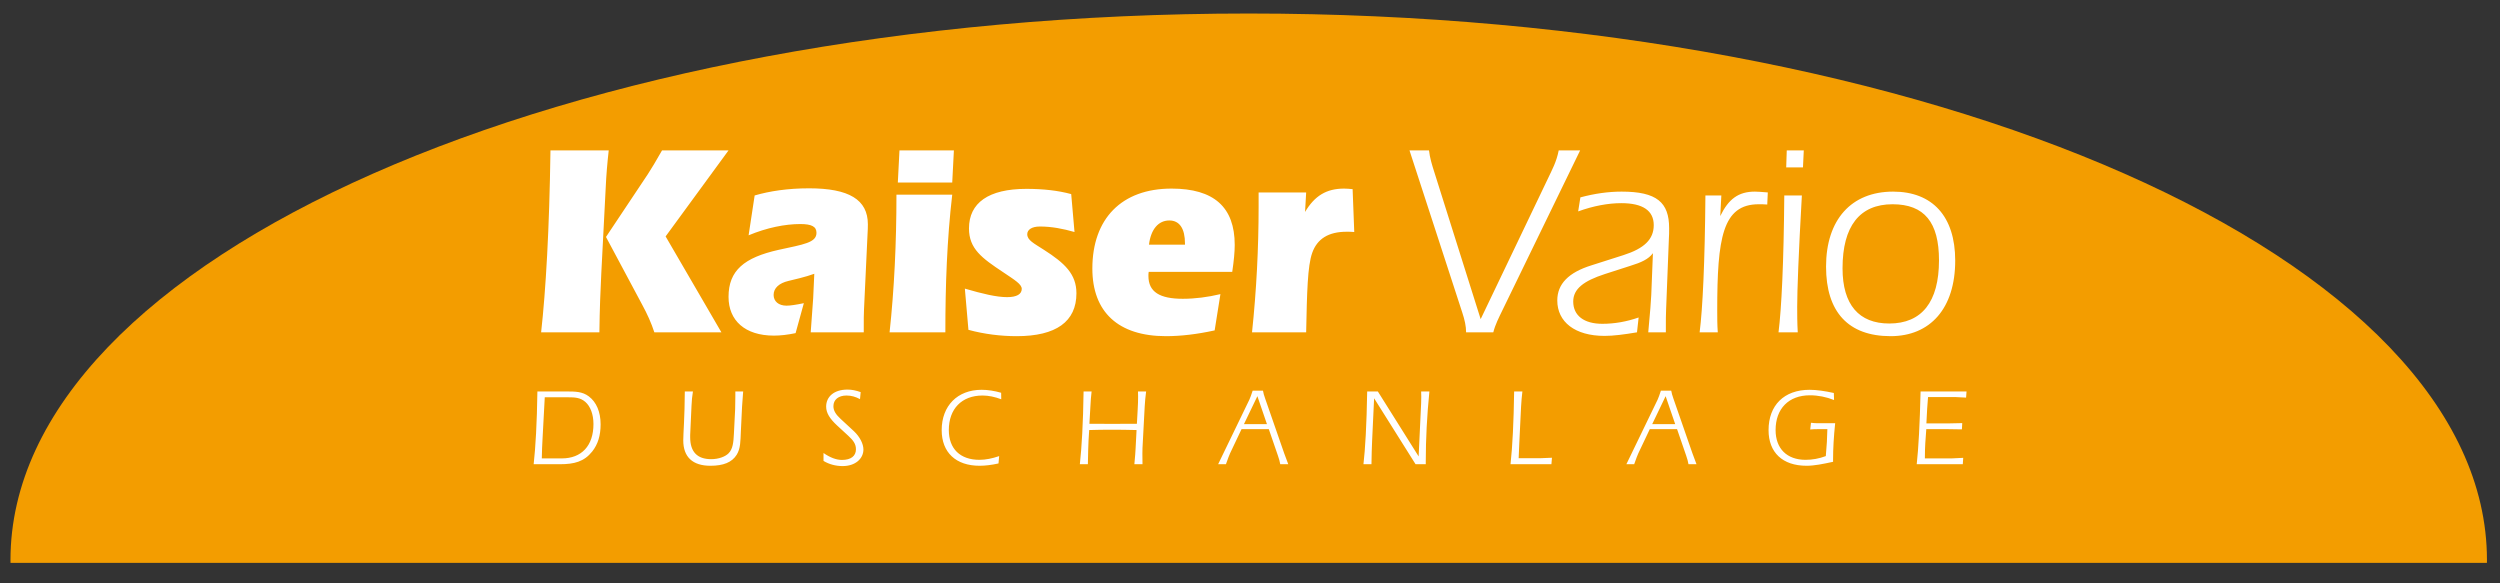 <?xml version="1.0" encoding="utf-8"?>
<!-- Generator: Adobe Illustrator 15.0.2, SVG Export Plug-In . SVG Version: 6.00 Build 0)  -->
<!DOCTYPE svg PUBLIC "-//W3C//DTD SVG 1.1//EN" "http://www.w3.org/Graphics/SVG/1.1/DTD/svg11.dtd">
<svg version="1.1" id="Ebene_1" xmlns="http://www.w3.org/2000/svg" xmlns:xlink="http://www.w3.org/1999/xlink" x="0px" y="0px"
	 width="774.417px" height="180.626px" viewBox="0 0 774.417 180.626" enable-background="new 0 0 774.417 180.626"
	 xml:space="preserve">
<rect x="0" y="0" width="774.417" height="180.626" fill="#333333" stroke="none"/>
<g>
	<path fill="#F39D00" d="M770.375,173.454c0-93.483-171.725-169.266-383.565-169.266C174.974,4.188,3.247,79.971,3.247,173.454
		c0,0.3,0.01,0.6,0.013,0.899h767.102C770.368,174.053,770.375,173.753,770.375,173.454z"/>
	<path fill="#FFFFFF" d="M585.228,100.213c-9.362,0-14.471-5.789-14.471-17.104c0-13.025,5.28-19.838,15.496-19.838
		c9.87,0,14.383,5.619,14.383,17.368C600.636,93.575,595.274,100.213,585.228,100.213 M585.655,104.133
		c12.256,0,20.004-8.598,20.004-23.41c0-13.705-7.061-21.365-19.239-21.365c-12.934,0-20.77,8.682-20.77,23.237
		C565.65,96.639,572.548,104.133,585.655,104.133 M553.308,51.863h5.192l0.251-5.277h-5.273L553.308,51.863z M558.159,60.549h-5.446
		c-0.173,20.77-0.853,34.986-1.787,42.393h5.958c-0.173-3.063-0.173-5.704-0.173-7.917C556.71,90.085,557.137,78.509,558.159,60.549
		 M547.436,63.355l0.169-3.744c-1.96-0.169-3.324-0.254-4.001-0.254c-5.107,0-8.175,2.295-10.727,7.579l0.338-6.387h-4.935
		c-0.173,20.77-0.85,34.986-1.791,42.393h5.622c-0.172-2.298-0.172-4.597-0.172-6.814c0-22.384,1.617-32.857,12.853-32.857
		C545.645,63.271,546.41,63.271,547.436,63.355 M510.574,102.941h5.45c0-3.659,0-6.042,0.084-7.149l0.851-21.708
		c0.084-1.107,0.084-2.298,0.084-3.405c0-8.001-3.831-11.322-14.724-11.322c-4.086,0-8.344,0.592-12.769,1.787l-0.684,4.34
		c4.685-1.703,9.281-2.552,13.364-2.552c6.641,0,10.046,2.298,10.046,6.81c0,4.427-2.979,7.234-9.362,9.278l-9.874,3.151
		c-7.152,2.214-10.643,5.788-10.643,10.896c0,6.641,5.45,10.981,14.64,10.981c2.726,0,6.046-0.43,10.05-1.107l0.508-4.597
		c-3.659,1.276-7.406,1.959-11.237,1.959c-5.704,0-9.024-2.555-9.024-6.898c0-3.917,3.236-6.384,9.792-8.513l7.918-2.552
		c3.32-1.022,5.612-2.044,6.979-3.917l-0.515,12.94C511.424,92.979,511.17,96.811,510.574,102.941 M454.148,102.941h8.428
		c0.6-2.383,1.703-4.512,2.813-6.814l24.087-49.541h-6.639c-0.684,3.574-2.125,6.13-3.238,8.513L458.66,98.855l-14.386-45.628
		c-0.681-2.129-1.36-4.343-1.618-6.641h-6.042l16.346,50.225C453.724,99.106,454.148,101.066,454.148,102.941 M419.503,71.868
		l-0.508-13.279c-0.938-0.085-1.791-0.169-2.641-0.169c-5.446,0-9.111,2.214-12.091,7.237l0.342-6.045h-14.728v4.343
		c0,13.022-0.677,26.047-2.041,38.987h16.769c0.258-12.429,0.427-20.516,1.872-24.602c1.533-4.343,5.023-6.553,10.643-6.553
		C417.885,71.787,418.654,71.787,419.503,71.868 M355.915,75.784c0.596-4.851,2.982-7.491,6.3-7.491
		c3.151,0,4.854,2.471,4.854,7.152v0.338H355.915z M376.258,102.346l1.79-11.238c-3.916,0.938-7.832,1.445-11.661,1.445
		c-7.152,0-10.642-2.126-10.642-7.064c0-0.426,0-0.85,0.085-1.276h25.877c0.511-3.405,0.769-6.211,0.769-8.341
		c0-11.749-6.472-17.452-19.578-17.452c-15.496,0-24.521,9.363-24.521,24.771c0,13.448,8.002,20.942,22.814,20.942
		C365.792,104.133,370.815,103.537,376.258,102.346 M298.882,89.405l1.107,12.768c5.02,1.364,10.128,1.96,14.981,1.96
		c12.172,0,18.472-4.512,18.472-13.282c0-5.958-3.659-9.363-10.047-13.452c-3.147-2.038-5.188-2.979-5.188-4.847
		c0-1.361,1.36-2.386,3.912-2.386c3.663,0,7.152,0.684,10.728,1.703l-1.022-11.743c-4.086-1.11-8.683-1.621-13.875-1.621
		c-11.749,0-17.791,4.343-17.791,12.26c0,6.299,4.001,9.193,10.555,13.536c3.662,2.464,5.791,3.74,5.791,5.189
		c0,1.618-1.533,2.556-4.516,2.556C308.671,92.045,304.417,91.02,298.882,89.405 M278.117,56.545h16.853l0.512-9.958h-16.856
		L278.117,56.545z M294.969,60.295H277.69c0,15.066-0.684,29.279-2.129,42.646h17.279C292.84,88.383,293.352,74.169,294.969,60.295
		 M246.448,103.195l2.555-9.278c-2.467,0.508-4.258,0.769-5.364,0.769c-2.468,0-4.001-1.364-4.001-3.321
		c0-2.129,1.702-3.659,4.6-4.343l3.49-0.853c1.614-0.423,3.147-0.85,4.512-1.361l-0.345,7.575
		c-0.082,1.449-0.339,4.938-0.766,10.558h16.431c0-3.835,0-6.13,0.084-7.149l1.022-21.795c0.17-2.637,0.17-4.17,0.17-4.509
		c0-7.66-5.873-11.153-18.218-11.153c-6.554,0-12.169,0.853-16.851,2.213l-1.875,12.345c5.704-2.383,11.322-3.49,16.004-3.49
		c3.49,0,5.023,0.762,5.023,2.722c0,3.066-4.005,3.574-11.749,5.273c-10.639,2.386-15.493,6.387-15.493,14.559
		c0,7.325,5.108,12.006,14.048,12.006C241.766,103.963,243.98,103.706,246.448,103.195 M225.677,46.586h-20.6
		c-1.872,3.324-3.321,5.704-4.425,7.406l-12.94,19.409l11.235,21.023c1.533,2.813,2.809,5.623,3.746,8.517h20.771l-17.28-29.709
		L225.677,46.586z M188.562,46.586h-18.045c-0.342,24.517-1.448,43.333-2.894,56.355h18.048c0.085-7.149,0.339-13.279,0.593-18.302
		l1.36-26.392C187.797,54.25,188.136,50.333,188.562,46.586"/>
	<path fill="#FFFFFF" d="M596.733,131.166l0.24-4.597c0.065-1.119,0.17-2.311,0.271-3.574h8.448c0.374,0,1.497,0.068,3.337,0.173
		l0.137-1.905h-14.233c-0.24,10.144-0.65,17.635-1.197,22.538h14.271l0.134-1.977c-2.074,0.104-3.266,0.173-3.571,0.173h-8.309
		c0-2.077,0.068-3.675,0.134-4.802l0.306-4.258h6.57c0.752,0,2.249,0.036,4.463,0.068l0.101-1.938
		c-2.483,0.033-4.017,0.098-4.563,0.098H596.733z M567.825,143.051v-0.748c0-3.269,0.205-6.98,0.647-11.202h-5.307
		c-0.65,0-1.367-0.033-2.185-0.137l-0.237,2.077c0.684-0.068,1.498-0.104,2.383-0.104h2.931c-0.033,2.522-0.209,5.313-0.482,8.347
		c-2.073,0.781-4.184,1.156-6.264,1.156c-5.784,0-9.291-3.474-9.291-9.227c0-6.608,4.05-10.762,10.623-10.762
		c2.556,0,5.075,0.511,7.487,1.465l-0.068-2.182c-2.793-0.609-5.313-0.986-7.523-0.986c-7.897,0-12.699,4.802-12.699,12.498
		c0,6.911,4.323,11.032,11.778,11.032C562.006,144.279,564.693,143.732,567.825,143.051 M515.956,122.725l2.962,8.65h-7.116
		L515.956,122.725z M503.799,143.8h2.416c0.645-1.804,1.058-2.927,1.296-3.405l3.538-7.458h8.448l2.825,8.21
		c0.339,0.951,0.58,1.836,0.71,2.653h2.487c-0.713-1.94-1.156-3.063-1.257-3.369l-5.893-16.958c-0.338-0.954-0.576-1.771-0.68-2.451
		h-3.2c-0.41,1.26-0.749,2.21-1.02,2.793L503.799,143.8z M470.633,137.163l0.547-11.238c0.068-1.568,0.237-3.131,0.407-4.662h-2.556
		c-0.137,9.46-0.508,16.987-1.123,22.538h12.67l0.166-2.009c-1.94,0.104-3.063,0.137-3.405,0.137h-6.908
		C470.464,140.431,470.565,138.865,470.633,137.163 M439.446,141.381l-12.638-20.119h-3.301
		c-0.169,10.381-0.612,17.909-1.155,22.538h2.483c0.036-2.79,0.104-5.209,0.205-7.321l0.612-13.11l12.84,20.432h3.164v-0.886
		c0-6.914,0.374-14.164,1.123-21.652h-2.553c0.036,0.541,0.036,1.084,0.036,1.628c0,1.4-0.068,2.76-0.14,4.122L439.446,141.381z
		 M389.495,122.725l2.959,8.65h-7.116L389.495,122.725z M377.338,143.8h2.416c0.647-1.804,1.055-2.927,1.296-3.405l3.538-7.458
		h8.445l2.825,8.21c0.339,0.951,0.579,1.836,0.72,2.653h2.483c-0.716-1.94-1.162-3.063-1.26-3.369l-5.892-16.958
		c-0.342-0.954-0.58-1.771-0.681-2.451h-3.2c-0.41,1.26-0.749,2.21-1.022,2.793L377.338,143.8z M336.988,143.8
		c0.068-3.643,0.137-6.098,0.205-7.321l0.202-3.266c2.213-0.071,4.563-0.104,6.982-0.104c2.451,0,5.036,0.032,7.692,0.104
		l-0.306,5.854c-0.032,0.716-0.137,2.282-0.371,4.733h2.517c-0.033-1.296-0.033-2.419-0.033-3.305c0-0.68,0-1.224,0.033-1.702
		l0.68-12.833c0.068-1.501,0.241-3.07,0.443-4.698h-2.52c0,0.472,0.035,0.983,0.035,1.566c0,1.156-0.035,2.553-0.137,4.184
		l-0.237,4.258c-2.725,0-5.313,0.032-7.765,0.032c-2.451,0-4.766-0.032-6.946-0.032l0.309-5.346
		c0.065-1.602,0.202-3.167,0.371-4.662h-2.483c-0.137,9.805-0.58,17.329-1.156,22.538H336.988z M310.153,123.678l-0.032-2.012
		c-2.143-0.612-4.154-0.918-6.059-0.918c-7.458,0-12.36,4.941-12.36,12.498c0,6.911,4.392,11.032,11.745,11.032
		c1.738,0,3.711-0.241,5.856-0.716l0.205-2.279c-2.178,0.749-4.187,1.156-6.127,1.156c-5.96,0-9.467-3.438-9.467-9.227
		c0-6.54,3.985-10.694,10.453-10.694C306.273,122.52,308.148,122.93,310.153,123.678 M264.528,133.582l-4.118-3.809
		c-1.465-1.361-2.246-2.521-2.246-3.949c0-2.009,1.563-3.304,4.05-3.304c1.465,0,2.793,0.371,4.189,1.12l0.205-2.174
		c-1.432-0.515-2.76-0.785-4.089-0.785c-4.153,0-6.604,2.181-6.604,5.28c0,1.976,1.155,3.776,3.405,5.856l3.438,3.164
		c1.497,1.396,2.386,2.487,2.386,4.19c0,2.073-1.533,3.301-4.326,3.301c-1.735,0-3.676-0.713-5.72-2.146v2.451
		c1.738,1.059,3.813,1.599,5.925,1.599c3.952,0,6.436-2.312,6.436-5.141C267.458,137.501,266.368,135.323,264.528,133.582
		 M214.648,121.263h-2.517c-0.035,8.002-0.479,13.035-0.479,15.151c0,5.173,2.927,7.865,8.409,7.865
		c4.018,0,6.671-1.058,8.139-3.405c1.221-1.943,1.159-4.291,1.289-7.084l0.378-7.829c0.035-0.651,0.137-2.217,0.342-4.698h-2.422
		v1.566c0,1.43-0.029,2.722-0.063,3.945l-0.377,7.523c-0.137,2.793-0.342,4.77-1.635,6.098c-0.986,1.025-3.034,1.84-5.417,1.84
		c-4.284,0-6.498-2.247-6.498-6.775v-0.713l0.41-9.023C214.274,124.122,214.411,122.621,214.648,121.263 M167.832,141.997
		c0.033-2.278,0.134-4.358,0.234-6.162l0.684-12.771h6.264h0.886c2.112,0,3.848,0.068,5.414,1.43
		c1.533,1.331,2.522,3.782,2.522,6.849c0,6.739-3.679,10.655-9.809,10.655H167.832z M165.312,143.8h8.136
		c4.427,0,7.49-0.781,10.01-3.949c1.771-2.246,2.592-4.968,2.592-8.412c0-3.88-1.332-6.907-3.646-8.646
		c-2.008-1.53-4.255-1.53-7.012-1.53h-8.924C166.331,131.068,165.891,138.591,165.312,143.8"/>
	<rect x="3.247" y="4.188" fill="none" width="767.128" height="198.579"/>
</g>
</svg>
